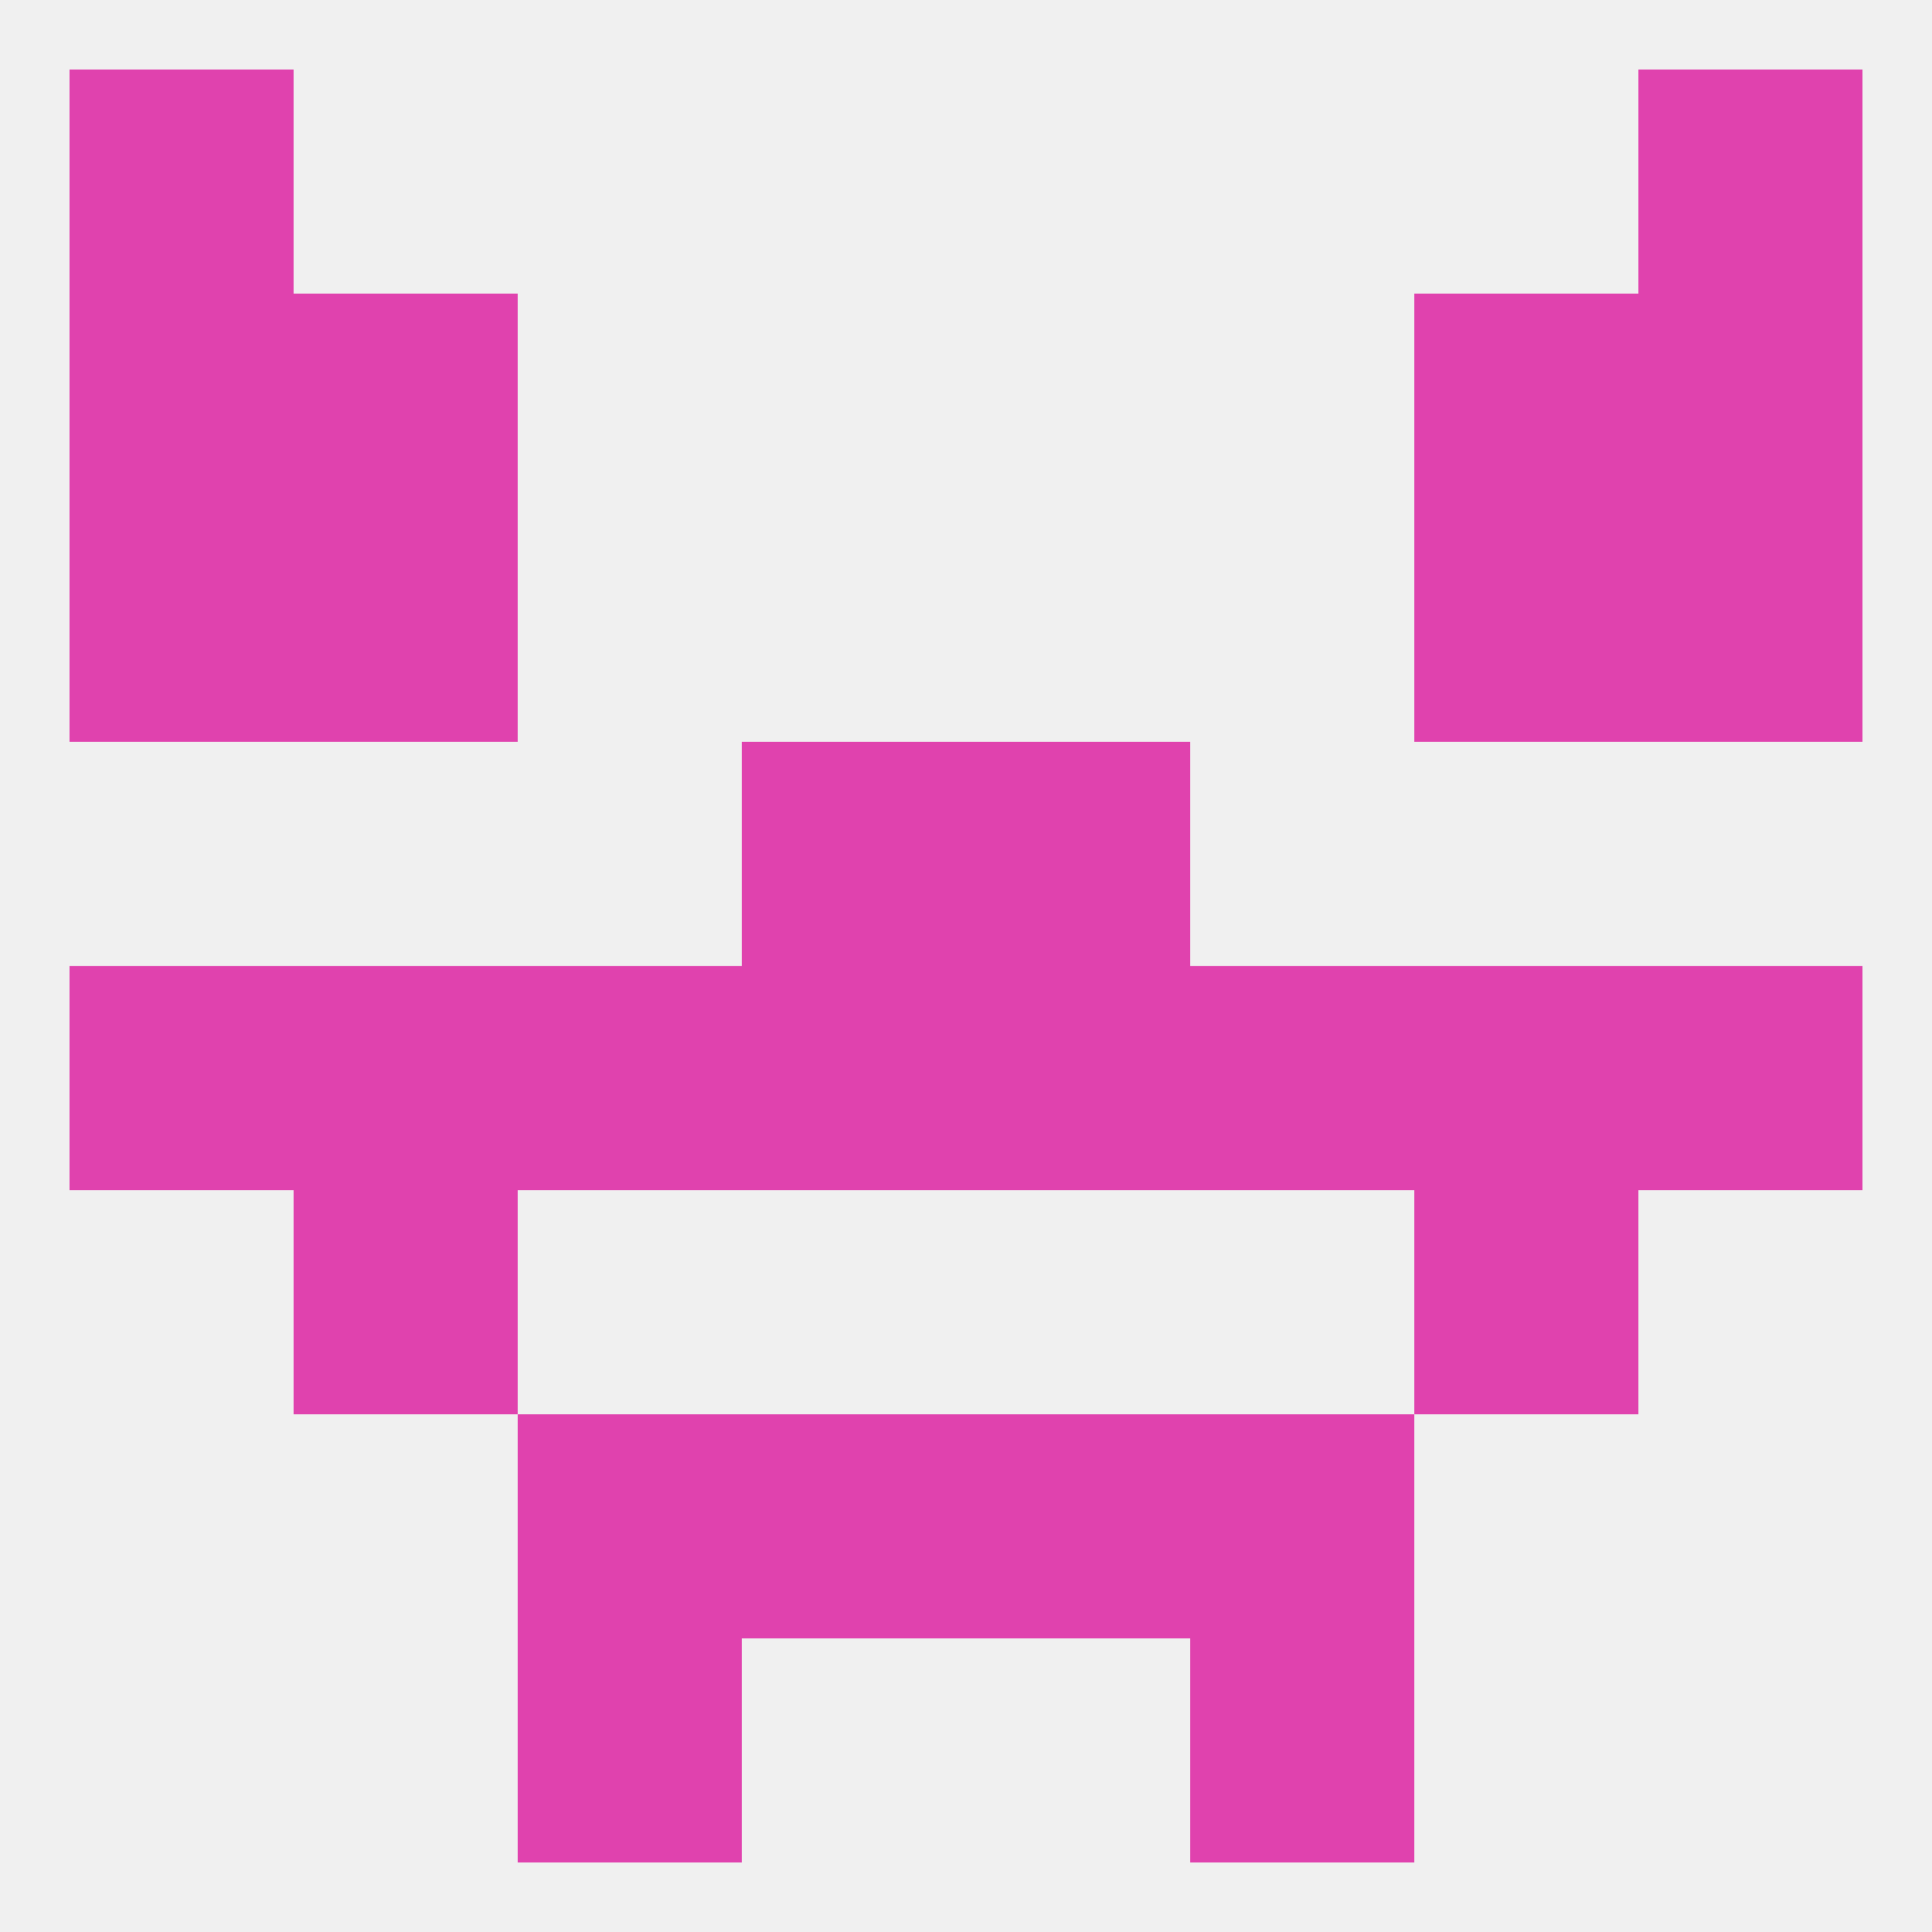 
<!--   <?xml version="1.0"?> -->
<svg version="1.1" baseprofile="full" xmlns="http://www.w3.org/2000/svg" xmlns:xlink="http://www.w3.org/1999/xlink" xmlns:ev="http://www.w3.org/2001/xml-events" width="250" height="250" viewBox="0 0 250 250" >
	<rect width="100%" height="100%" fill="rgba(240,240,240,255)"/>

	<rect x="9" y="9" width="29" height="29" fill="rgba(224,66,174,255)"/>
	<rect x="212" y="9" width="29" height="29" fill="rgba(224,66,174,255)"/>
	<rect x="38" y="154" width="29" height="29" fill="rgba(224,66,174,255)"/>
	<rect x="183" y="154" width="29" height="29" fill="rgba(224,66,174,255)"/>
	<rect x="96" y="183" width="29" height="29" fill="rgba(224,66,174,255)"/>
	<rect x="125" y="183" width="29" height="29" fill="rgba(224,66,174,255)"/>
	<rect x="67" y="183" width="29" height="29" fill="rgba(224,66,174,255)"/>
	<rect x="154" y="183" width="29" height="29" fill="rgba(224,66,174,255)"/>
	<rect x="67" y="212" width="29" height="29" fill="rgba(224,66,174,255)"/>
	<rect x="154" y="212" width="29" height="29" fill="rgba(224,66,174,255)"/>
	<rect x="9" y="125" width="29" height="29" fill="rgba(224,66,174,255)"/>
	<rect x="212" y="125" width="29" height="29" fill="rgba(224,66,174,255)"/>
	<rect x="96" y="125" width="29" height="29" fill="rgba(224,66,174,255)"/>
	<rect x="67" y="125" width="29" height="29" fill="rgba(224,66,174,255)"/>
	<rect x="38" y="125" width="29" height="29" fill="rgba(224,66,174,255)"/>
	<rect x="125" y="125" width="29" height="29" fill="rgba(224,66,174,255)"/>
	<rect x="154" y="125" width="29" height="29" fill="rgba(224,66,174,255)"/>
	<rect x="183" y="125" width="29" height="29" fill="rgba(224,66,174,255)"/>
	<rect x="96" y="96" width="29" height="29" fill="rgba(224,66,174,255)"/>
	<rect x="125" y="96" width="29" height="29" fill="rgba(224,66,174,255)"/>
	<rect x="183" y="67" width="29" height="29" fill="rgba(224,66,174,255)"/>
	<rect x="9" y="67" width="29" height="29" fill="rgba(224,66,174,255)"/>
	<rect x="212" y="67" width="29" height="29" fill="rgba(224,66,174,255)"/>
	<rect x="38" y="67" width="29" height="29" fill="rgba(224,66,174,255)"/>
	<rect x="183" y="38" width="29" height="29" fill="rgba(224,66,174,255)"/>
	<rect x="9" y="38" width="29" height="29" fill="rgba(224,66,174,255)"/>
	<rect x="212" y="38" width="29" height="29" fill="rgba(224,66,174,255)"/>
	<rect x="38" y="38" width="29" height="29" fill="rgba(224,66,174,255)"/>
</svg>
